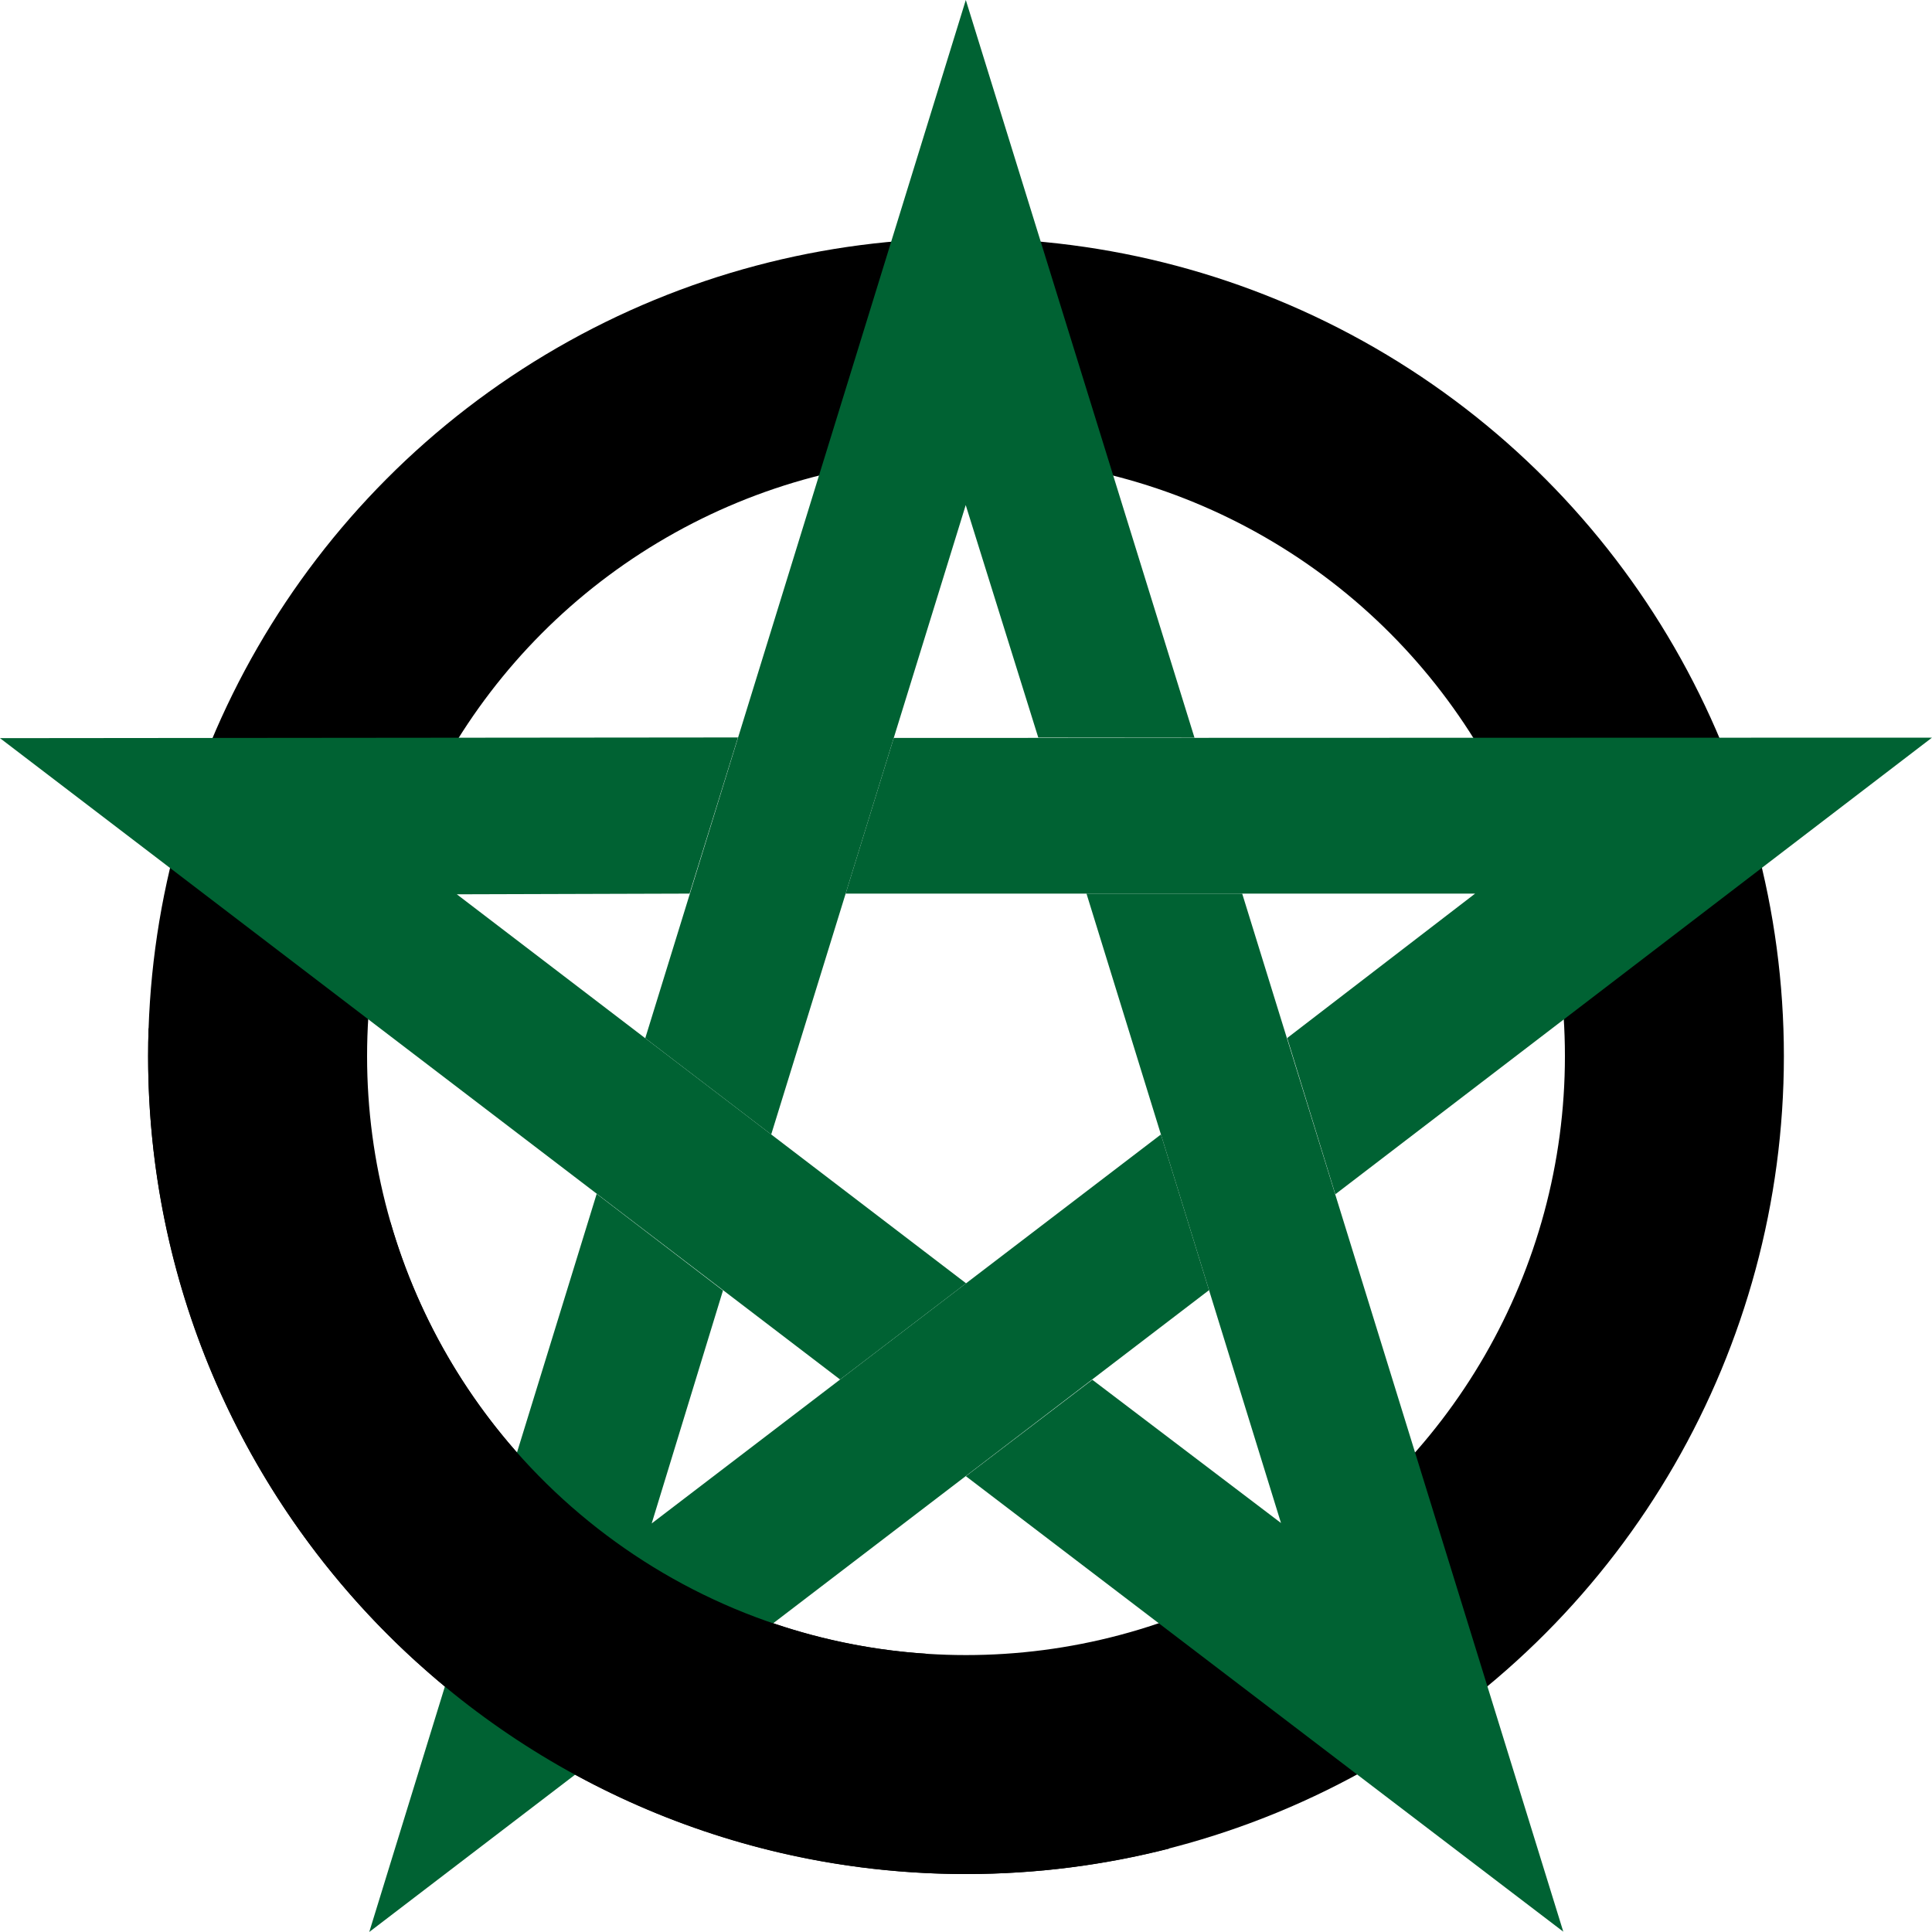 <svg width="300" height="300" viewBox="0 0 300 300" fill="none" xmlns="http://www.w3.org/2000/svg">
<circle cx="150" cy="164" r="110" stroke="black" stroke-width="34"/>
<g clip-path="url(#clip0_2_66)">
<path d="M114.592 114.511L-0.002 114.619L130.448 214.209L150.01 199.27L70.937 138.867L107.076 138.759L114.592 114.511Z" fill="#006233"/>
<path d="M185.479 114.55L149.97 -0.001L100.195 161.213L119.753 176.158L149.957 78.426L161.223 114.528L185.479 114.55Z" fill="#006233"/>
<path d="M207.349 185.445L299.997 114.54L138.785 114.586L131.31 138.761L229.05 138.762L199.874 161.183L207.349 185.445Z" fill="#006233"/>
<path d="M149.978 229.22L242.747 299.949L192.888 138.764L168.71 138.76L198.912 236.493L169.615 214.248L149.978 229.22Z" fill="#006233"/>
<path d="M92.652 185.381L57.338 299.999L187.736 200.335L180.268 176.158L101.194 236.559L112.263 200.389L92.652 185.381Z" fill="#006233"/>
</g>
<path fill-rule="evenodd" clip-rule="evenodd" d="M23.073 159.644C23.025 161.09 23 162.542 23 164C23 234.14 79.86 291 150 291C160.91 291 171.498 289.624 181.602 287.037L143.985 256.809C104.245 254.272 71.292 226.776 60.633 189.827L23.073 159.644Z" fill="black"/>
<defs>
<clipPath id="clip0_2_66">
<rect width="300" height="300" fill="white"/>
</clipPath>
</defs>
</svg>
